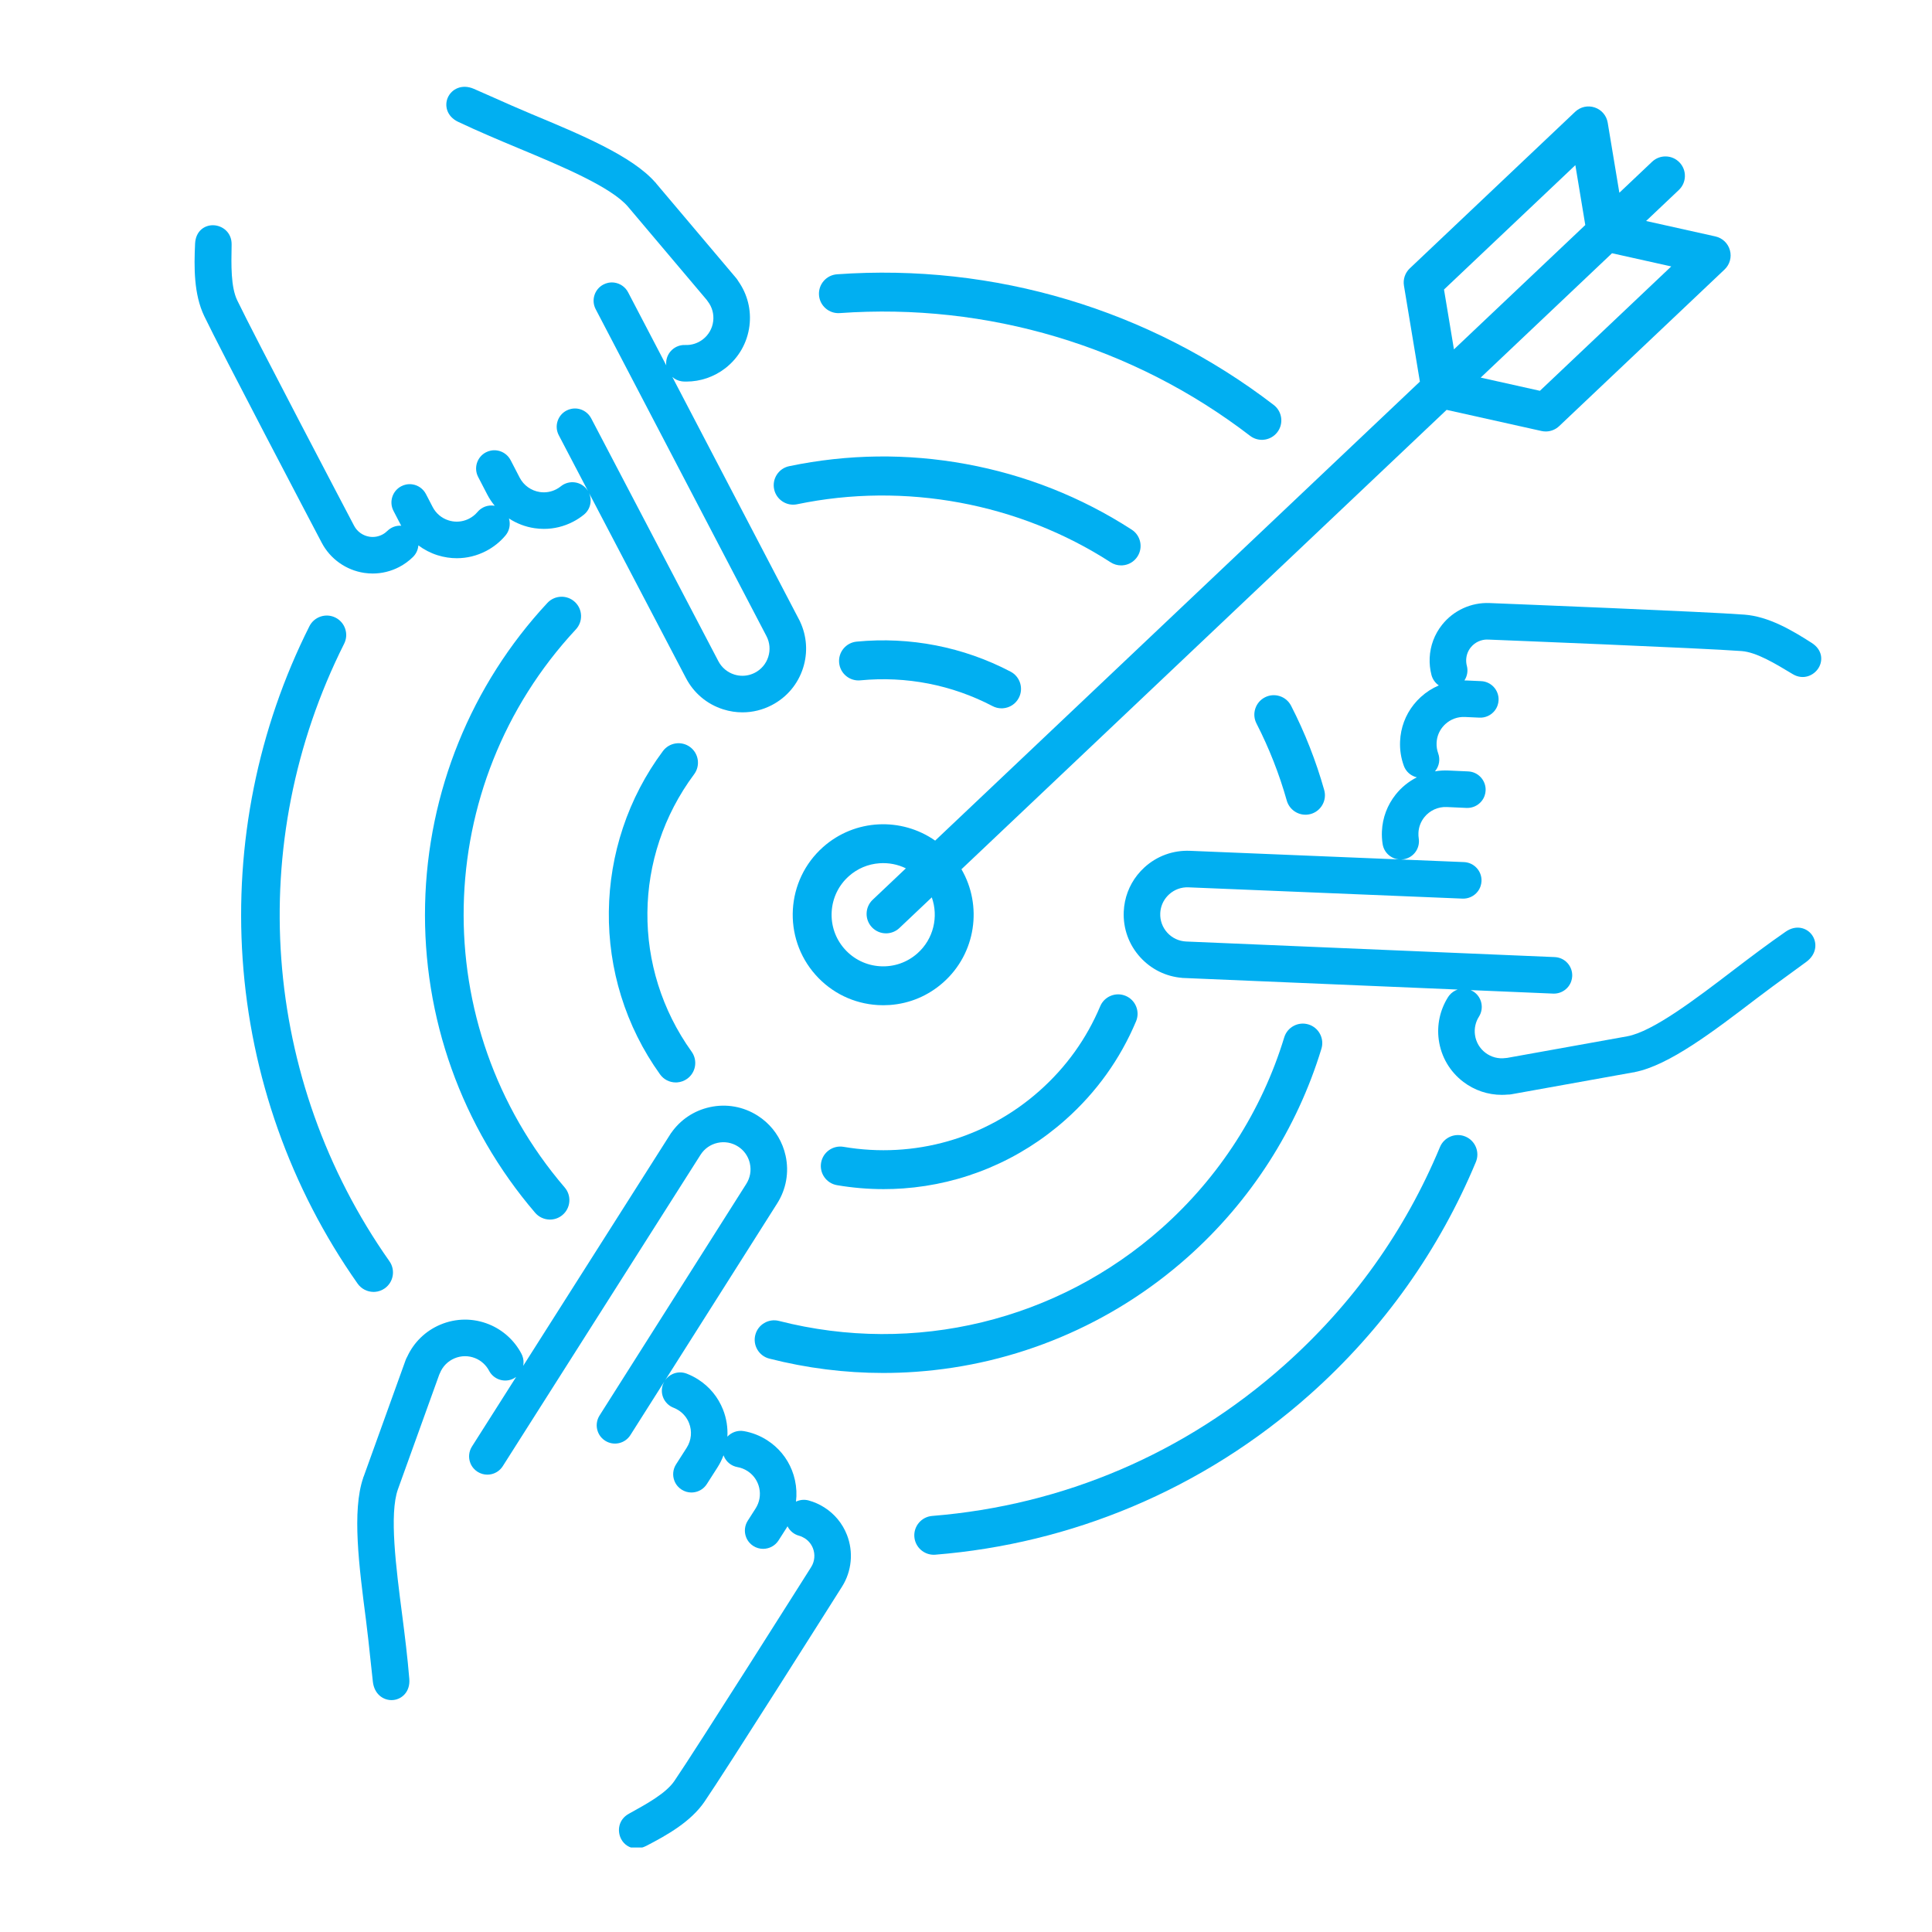 <svg xmlns="http://www.w3.org/2000/svg" xmlns:xlink="http://www.w3.org/1999/xlink" width="1000" viewBox="0 0 750 750" height="1000" preserveAspectRatio="xMidYMid meet"><defs><clipPath id="235fe1598d"><path d="M 138.684 429.191 L 330.422 429.191 L 330.422 717.195 L 138.684 717.195 Z M 138.684 429.191 " clip-rule="nonzero"></path></clipPath></defs><g clip-path="url(#235fe1598d)"><path fill="#01aff1" d="M 320.043 585.203 C 318.148 583.992 316.094 583.078 313.941 582.484 C 312.227 582.012 310.488 582.215 309 582.93 C 309.336 580.184 309.211 577.371 308.598 574.594 C 308.312 573.297 307.922 572.012 307.438 570.785 C 305.531 565.949 302.191 561.902 297.777 559.078 C 295.016 557.312 291.992 556.129 288.789 555.562 C 286.34 555.129 283.957 556.012 282.371 557.707 C 282.566 554.176 282.016 550.598 280.684 547.223 C 278.77 542.367 275.43 538.312 271.027 535.5 C 269.621 534.598 268.121 533.84 266.57 533.242 C 264.801 532.562 262.871 532.609 261.141 533.379 C 259.957 533.906 258.969 534.73 258.238 535.766 L 301.648 467.25 C 305.203 461.688 306.383 455.074 304.965 448.629 C 304.68 447.328 304.289 446.047 303.805 444.82 C 301.895 439.984 298.555 435.938 294.145 433.113 C 288.582 429.559 281.969 428.379 275.52 429.801 C 269.398 431.145 264.105 434.691 260.547 439.816 L 260.512 439.828 L 203.102 530.223 C 203.363 528.926 203.262 527.543 202.742 526.23 C 202.652 525.992 202.543 525.762 202.43 525.539 C 199.723 520.371 195.254 516.309 189.844 514.109 C 183.727 511.621 177.012 511.664 170.926 514.23 C 165.223 516.637 160.668 521.047 158.09 526.656 C 157.848 527.059 157.645 527.484 157.484 527.926 L 141.176 573.199 L 141.004 573.562 L 140.988 573.723 C 136.594 586.555 139.371 608.004 142.059 628.773 C 142.754 634.172 143.297 639.332 143.82 644.324 C 144.137 647.316 144.434 650.145 144.746 652.859 C 145.301 657.641 148.699 659.984 151.992 659.98 C 152.219 659.98 152.445 659.973 152.668 659.949 C 156.062 659.617 159.293 656.691 158.891 651.75 C 158.227 643.566 157.121 634.629 156.133 626.969 L 156.125 626.938 C 153.746 608.551 151.051 587.715 154.473 578.148 L 170.516 533.617 C 170.613 533.422 170.703 533.23 170.781 533.039 C 171.84 530.434 173.852 528.398 176.441 527.305 C 179.031 526.211 181.895 526.195 184.496 527.25 C 186.801 528.191 188.703 529.918 189.855 532.117 C 191.668 535.582 195.961 536.93 199.43 535.117 C 199.762 534.938 200.074 534.742 200.367 534.527 L 183.215 561.535 C 181.992 563.449 181.758 565.852 182.594 567.965 C 182.898 568.738 183.332 569.445 183.883 570.062 C 184.316 570.551 184.816 570.98 185.367 571.332 C 186.527 572.074 187.84 572.453 189.18 572.453 C 189.688 572.453 190.203 572.398 190.715 572.289 C 192.566 571.879 194.148 570.777 195.172 569.172 L 271.961 448.266 C 273.477 445.898 275.82 444.262 278.566 443.656 C 281.312 443.051 284.129 443.555 286.5 445.07 C 288.379 446.27 289.801 447.992 290.609 450.043 C 290.816 450.566 290.984 451.117 291.105 451.676 C 291.711 454.422 291.207 457.238 289.688 459.617 L 232.754 549.477 C 231.531 551.395 231.297 553.797 232.133 555.906 C 232.438 556.684 232.871 557.387 233.422 558.012 C 233.855 558.5 234.355 558.926 234.906 559.277 C 236.504 560.297 238.402 560.637 240.254 560.23 C 242.105 559.82 243.688 558.715 244.711 557.113 L 257.863 536.359 C 257.688 536.668 257.531 536.98 257.402 537.316 C 256.762 538.98 256.77 540.809 257.422 542.465 C 258.148 544.309 259.629 545.773 261.477 546.484 C 262.137 546.738 262.777 547.066 263.383 547.453 C 265.258 548.652 266.68 550.375 267.492 552.441 C 268.734 555.586 268.395 559.156 266.582 561.992 L 262.441 568.465 C 261.219 570.379 260.984 572.781 261.82 574.895 C 262.125 575.664 262.555 576.371 263.109 576.996 C 263.543 577.484 264.043 577.91 264.598 578.262 C 265.75 579 267.066 579.387 268.402 579.387 C 268.914 579.387 269.43 579.328 269.941 579.215 C 271.793 578.809 273.371 577.707 274.395 576.109 L 278.535 569.633 C 279.488 568.145 280.266 566.566 280.871 564.934 C 280.898 565.004 280.918 565.078 280.949 565.148 C 281.859 567.461 283.863 569.102 286.309 569.535 C 287.668 569.773 288.953 570.277 290.133 571.031 C 292.012 572.238 293.434 573.957 294.246 576.012 C 294.453 576.535 294.621 577.086 294.742 577.637 C 295.344 580.383 294.844 583.203 293.328 585.57 L 290.277 590.344 C 289.051 592.258 288.82 594.66 289.656 596.773 C 289.961 597.547 290.395 598.254 290.945 598.875 C 291.379 599.363 291.879 599.793 292.43 600.145 C 293.613 600.898 294.934 601.258 296.242 601.258 C 298.582 601.258 300.879 600.102 302.23 597.988 L 305.281 593.215 C 305.434 592.977 305.574 592.738 305.715 592.5 C 306.613 594.301 308.207 595.625 310.176 596.164 C 310.957 596.379 311.703 596.715 312.398 597.156 C 313.844 598.082 314.941 599.414 315.57 601.004 C 316.508 603.391 316.273 606.098 314.934 608.262 L 314.832 608.391 L 314.77 608.527 C 312.859 611.547 269.945 679.473 261.77 691.402 C 258.52 696.148 251.23 700.172 244.18 704.066 L 244.125 704.094 C 239.988 706.375 239.512 710.887 241.16 713.969 C 242.23 715.969 244.352 717.562 247.062 717.562 C 248.25 717.562 249.551 717.258 250.926 716.547 C 259.039 712.344 268.145 707.207 273.477 699.426 L 273.473 699.426 C 281.734 687.371 322.246 623.254 326.84 615.984 L 326.859 615.957 C 330.664 609.957 331.379 602.418 328.762 595.789 C 327.031 591.402 324.016 587.746 320.043 585.203 " fill-opacity="1" fill-rule="nonzero"></path></g><path fill="#01aff1" d="M 703.301 249.57 C 695.605 244.641 686.605 239.324 677.203 238.602 C 662.645 237.477 586.852 234.449 578.254 234.105 L 578.223 234.105 C 571.129 233.809 564.242 236.961 559.809 242.543 C 556.879 246.23 555.215 250.668 554.996 255.379 C 554.898 257.633 555.133 259.867 555.695 262.027 C 556.145 263.742 557.191 265.148 558.551 266.078 C 556.008 267.16 553.633 268.68 551.531 270.598 C 550.551 271.496 549.637 272.473 548.816 273.508 C 545.582 277.578 543.742 282.496 543.512 287.73 C 543.359 291.004 543.848 294.211 544.961 297.27 C 545.602 299.047 546.906 300.473 548.621 301.273 C 549.074 301.488 549.539 301.648 550.016 301.758 C 546.863 303.355 544.039 305.621 541.789 308.457 C 538.543 312.547 536.695 317.465 536.461 322.684 C 536.383 324.352 536.477 326.031 536.734 327.672 C 537.031 329.543 538.039 331.191 539.57 332.305 C 540.602 333.051 541.785 333.5 543.016 333.625 L 462.074 330.289 L 462.047 330.289 C 455.453 329.992 449.137 332.277 444.262 336.727 C 443.277 337.625 442.363 338.605 441.543 339.637 C 438.312 343.707 436.477 348.625 436.238 353.855 C 435.938 360.453 438.227 366.766 442.676 371.641 C 446.906 376.277 452.633 379.09 458.863 379.605 L 458.891 379.625 L 565.863 384.145 C 564.609 384.57 563.457 385.344 562.574 386.453 C 562.422 386.652 562.273 386.863 562.137 387.074 C 559.012 392 557.73 397.902 558.531 403.688 C 559.434 410.227 562.832 416.02 568.094 420.008 C 572.414 423.277 577.621 425.02 582.977 425.02 C 583.742 425.02 584.508 424.98 585.273 424.914 C 585.742 424.926 586.215 424.887 586.676 424.805 L 634.035 416.289 L 634.438 416.258 L 634.586 416.188 C 647.895 413.582 665.082 400.449 681.727 387.738 C 686.047 384.434 690.25 381.383 694.309 378.434 C 696.746 376.668 699.047 374.992 701.242 373.367 C 705.367 370.301 705.461 365.812 703.418 362.961 C 701.434 360.188 697.289 358.852 693.207 361.672 C 686.449 366.34 679.262 371.766 673.133 376.445 L 673.098 376.473 C 658.363 387.727 641.668 400.477 631.672 402.297 L 585.086 410.672 C 584.871 410.68 584.66 410.699 584.453 410.73 C 581.668 411.117 578.902 410.391 576.656 408.695 C 574.414 406.996 572.969 404.531 572.586 401.742 C 572.246 399.277 572.793 396.77 574.121 394.676 C 576.211 391.367 575.23 386.977 571.93 384.879 C 571.605 384.68 571.273 384.508 570.934 384.359 L 602.914 385.715 C 603.023 385.719 603.129 385.723 603.238 385.723 C 605.387 385.723 607.449 384.73 608.797 383.035 C 609.312 382.387 609.707 381.656 609.969 380.871 C 610.176 380.254 610.297 379.605 610.328 378.949 C 610.41 377.055 609.754 375.242 608.477 373.84 C 607.195 372.441 605.453 371.625 603.551 371.539 L 460.449 365.492 C 457.641 365.363 455.047 364.152 453.152 362.074 C 451.258 360 450.285 357.309 450.41 354.5 C 450.512 352.27 451.293 350.176 452.664 348.453 C 453.016 348.012 453.406 347.59 453.828 347.207 C 455.906 345.309 458.59 344.332 461.418 344.465 L 567.707 348.84 C 569.977 348.945 572.176 347.941 573.586 346.164 C 574.102 345.516 574.496 344.785 574.758 343.996 C 574.965 343.375 575.086 342.73 575.117 342.074 C 575.203 340.184 574.543 338.371 573.266 336.973 C 571.984 335.57 570.238 334.75 568.336 334.664 L 543.871 333.656 C 544.195 333.652 544.523 333.625 544.848 333.574 C 546.609 333.297 548.191 332.375 549.301 330.98 C 550.531 329.434 551.062 327.418 550.75 325.465 C 550.645 324.762 550.602 324.043 550.637 323.328 C 550.734 321.102 551.52 319.016 552.898 317.273 C 555.004 314.625 558.258 313.137 561.625 313.289 L 569.305 313.637 C 571.578 313.738 573.766 312.738 575.18 310.961 C 575.699 310.309 576.098 309.582 576.359 308.793 C 576.566 308.176 576.684 307.527 576.715 306.875 C 576.797 304.98 576.141 303.168 574.863 301.77 C 573.586 300.367 571.844 299.551 569.949 299.461 L 562.27 299.113 C 560.504 299.031 558.746 299.145 557.031 299.441 C 557.082 299.379 557.133 299.328 557.18 299.27 C 558.727 297.32 559.145 294.766 558.293 292.43 C 557.824 291.137 557.621 289.77 557.684 288.371 C 557.781 286.141 558.562 284.047 559.938 282.32 C 560.289 281.879 560.68 281.461 561.098 281.078 C 563.176 279.184 565.867 278.207 568.672 278.332 L 574.332 278.59 C 576.598 278.695 578.801 277.695 580.215 275.914 C 580.73 275.262 581.129 274.535 581.387 273.746 C 581.594 273.129 581.715 272.484 581.746 271.824 C 581.922 267.918 578.887 264.594 574.977 264.418 L 569.316 264.16 C 569.039 264.148 568.762 264.148 568.484 264.145 C 569.594 262.461 569.941 260.422 569.426 258.449 C 569.219 257.664 569.137 256.848 569.172 256.023 C 569.25 254.312 569.855 252.699 570.922 251.355 C 572.516 249.348 574.984 248.199 577.52 248.273 L 577.684 248.297 L 577.832 248.289 C 581.359 248.43 661.586 251.625 676.113 252.746 C 681.844 253.191 688.973 257.492 695.863 261.652 L 695.922 261.688 C 699.965 264.125 704.113 262.285 705.953 259.312 C 707.68 256.543 707.586 252.309 703.301 249.57 " fill-opacity="1" fill-rule="nonzero"></path><path fill="#01aff1" d="M 124.883 210.668 C 128.172 216.961 134.344 221.34 141.391 222.395 C 142.496 222.559 143.602 222.637 144.703 222.637 C 148.242 222.637 151.723 221.789 154.918 220.137 C 156.914 219.098 158.734 217.777 160.324 216.211 C 161.586 214.965 162.281 213.355 162.41 211.707 C 164.617 213.375 167.113 214.668 169.828 215.531 C 171.094 215.934 172.402 216.234 173.707 216.426 C 174.918 216.609 176.133 216.699 177.34 216.699 C 181.258 216.699 185.121 215.758 188.672 213.914 C 191.582 212.402 194.121 210.379 196.215 207.883 C 197.434 206.438 198.012 204.602 197.848 202.711 C 197.809 202.211 197.711 201.73 197.57 201.262 C 200.531 203.195 203.902 204.508 207.484 205.039 C 208.711 205.223 209.934 205.312 211.152 205.312 C 215.074 205.312 218.93 204.375 222.469 202.539 C 223.953 201.773 225.363 200.848 226.652 199.805 C 228.129 198.613 229.051 196.918 229.246 195.035 C 229.379 193.785 229.184 192.551 228.688 191.43 L 266.266 263.184 C 269.305 269.043 274.441 273.367 280.734 275.363 C 282 275.766 283.305 276.07 284.613 276.266 C 285.824 276.445 287.039 276.531 288.246 276.531 C 292.164 276.531 296.023 275.59 299.578 273.746 C 305.441 270.707 309.766 265.57 311.762 259.281 C 313.656 253.305 313.234 246.949 310.578 241.301 L 310.582 241.266 L 261.004 146.348 C 261.996 147.227 263.242 147.828 264.641 148.035 C 264.891 148.074 265.145 148.098 265.395 148.105 C 265.738 148.125 266.078 148.129 266.418 148.129 C 271.895 148.129 277.246 146.301 281.586 142.926 C 286.797 138.875 290.121 133.031 290.938 126.484 C 291.707 120.34 290.164 114.191 286.598 109.152 C 286.371 108.738 286.102 108.352 285.801 107.992 L 254.746 71.234 L 254.516 70.902 L 254.383 70.809 C 245.473 60.59 225.508 52.27 206.176 44.211 C 201.152 42.113 196.41 40.004 191.828 37.961 C 189.078 36.734 186.48 35.582 183.973 34.496 C 179.254 32.453 175.32 34.617 173.871 37.812 C 172.465 40.918 173.383 45.18 177.863 47.301 C 185.281 50.816 193.574 54.328 200.691 57.293 L 200.73 57.312 C 217.844 64.445 237.238 72.527 243.812 80.273 L 274.355 116.43 C 274.473 116.613 274.594 116.793 274.723 116.953 C 276.449 119.176 277.207 121.93 276.859 124.723 C 276.508 127.512 275.094 130 272.875 131.723 C 270.914 133.25 268.465 134.039 265.984 133.93 C 262.078 133.77 258.766 136.816 258.602 140.723 C 258.586 141.102 258.602 141.469 258.645 141.836 L 243.828 113.473 C 242.785 111.461 240.816 110.055 238.57 109.719 C 237.746 109.598 236.918 109.621 236.105 109.785 C 235.469 109.914 234.848 110.137 234.266 110.441 C 232.582 111.312 231.34 112.785 230.766 114.594 C 230.195 116.398 230.359 118.32 231.234 120.008 L 297.551 246.961 C 298.844 249.457 299.086 252.309 298.238 254.988 C 297.387 257.668 295.547 259.855 293.051 261.152 C 291.066 262.18 288.867 262.547 286.684 262.227 C 286.125 262.141 285.566 262.012 285.023 261.84 C 282.344 260.988 280.156 259.145 278.855 256.641 L 229.5 162.402 C 228.453 160.387 226.488 158.98 224.242 158.645 C 223.422 158.523 222.59 158.551 221.777 158.715 C 221.137 158.848 220.52 159.066 219.938 159.367 C 218.254 160.238 217.016 161.715 216.441 163.523 C 215.867 165.328 216.035 167.25 216.91 168.941 L 228.254 190.605 C 228.09 190.336 227.91 190.074 227.707 189.828 C 226.59 188.441 225 187.531 223.238 187.273 C 221.277 186.98 219.27 187.527 217.73 188.773 C 217.18 189.219 216.578 189.613 215.938 189.941 C 213.965 190.965 211.762 191.336 209.566 191.008 C 206.223 190.508 203.301 188.43 201.75 185.441 L 198.215 178.617 C 197.168 176.602 195.203 175.203 192.957 174.867 C 192.137 174.746 191.309 174.766 190.492 174.934 C 189.852 175.062 189.234 175.285 188.652 175.582 C 186.969 176.457 185.727 177.934 185.152 179.738 C 184.582 181.547 184.746 183.465 185.617 185.148 L 189.156 191.973 C 189.969 193.547 190.945 195.004 192.059 196.344 C 191.98 196.332 191.91 196.312 191.832 196.305 C 189.375 195.938 186.953 196.855 185.355 198.758 C 184.465 199.809 183.387 200.672 182.145 201.316 C 180.16 202.344 177.961 202.715 175.777 202.391 C 175.219 202.305 174.66 202.18 174.117 202.004 C 171.438 201.156 169.25 199.312 167.957 196.816 L 165.348 191.785 C 164.301 189.77 162.34 188.367 160.09 188.031 C 159.27 187.91 158.441 187.93 157.625 188.098 C 156.988 188.23 156.367 188.449 155.785 188.754 C 152.312 190.555 150.949 194.84 152.75 198.316 L 155.359 203.348 C 155.488 203.594 155.625 203.836 155.762 204.078 C 153.754 203.957 151.812 204.676 150.359 206.109 C 149.781 206.676 149.117 207.16 148.387 207.539 C 146.863 208.324 145.164 208.609 143.469 208.359 C 140.934 207.98 138.711 206.426 137.504 204.184 L 137.441 204.027 L 137.355 203.902 C 135.695 200.746 98.336 129.645 92.082 116.57 C 89.598 111.379 89.758 103.055 89.914 95.004 L 89.914 94.941 C 90.004 90.219 86.34 87.547 82.844 87.438 C 79.574 87.332 75.961 89.527 75.73 94.609 C 75.312 103.734 75.211 114.188 79.281 122.695 C 85.598 135.887 120.863 203.02 124.863 210.633 L 124.883 210.668 " fill-opacity="1" fill-rule="nonzero"></path><path fill="#01aff1" d="M 145.023 501.516 C 145.199 501.516 145.375 501.512 145.555 501.5 C 146.918 501.402 148.23 500.934 149.355 500.141 C 152.758 497.746 153.578 493.031 151.184 489.625 C 101.508 419.043 94.77 327.184 133.594 249.895 C 134.5 248.09 134.648 246.043 134.016 244.133 C 133.383 242.215 132.039 240.664 130.238 239.758 C 126.52 237.891 121.973 239.395 120.105 243.117 C 100.094 282.945 91.133 327.605 94.188 372.262 C 97.289 417.629 112.727 461.215 138.836 498.316 C 140.25 500.32 142.582 501.516 145.023 501.516 " fill-opacity="1" fill-rule="nonzero"></path><path fill="#01aff1" d="M 568.867 441.207 C 565.023 439.609 560.594 441.434 558.996 445.273 C 545.406 477.918 525.008 506.465 498.371 530.133 C 460.035 564.191 412.836 584.371 361.871 588.484 C 357.723 588.82 354.617 592.465 354.953 596.613 C 355.27 600.547 358.59 603.555 362.477 603.555 C 362.656 603.555 362.836 603.551 363.012 603.535 L 363.086 603.531 C 389.48 601.402 415.188 595.137 439.5 584.91 C 464.641 574.332 487.82 559.703 508.398 541.422 C 522.629 528.777 535.379 514.566 546.293 499.18 C 556.914 484.215 565.875 468.031 572.934 451.078 C 574.535 447.234 572.707 442.809 568.867 441.207 " fill-opacity="1" fill-rule="nonzero"></path><path fill="#01aff1" d="M 320.52 119.715 C 322.043 121.035 323.992 121.684 326 121.543 C 383.363 117.449 439.926 134.363 485.27 169.18 C 486.59 170.195 488.207 170.742 489.859 170.742 C 490.039 170.742 490.219 170.734 490.398 170.723 C 492.551 170.57 494.539 169.5 495.852 167.789 C 498.391 164.492 497.762 159.742 494.461 157.207 C 446.188 120.137 385.977 102.125 324.926 106.48 C 320.773 106.781 317.641 110.398 317.934 114.551 C 318.078 116.562 318.996 118.398 320.52 119.715 " fill-opacity="1" fill-rule="nonzero"></path><path fill="#01aff1" d="M 225.562 238.922 C 225.492 236.91 224.637 235.047 223.16 233.672 C 220.113 230.836 215.328 231.008 212.492 234.055 C 182.871 265.887 166.008 307.453 165.02 351.102 C 164.023 394.977 179.203 437.488 207.754 470.805 C 209.188 472.477 211.305 473.438 213.496 473.438 C 213.672 473.438 213.848 473.434 214.027 473.418 C 215.648 473.305 217.16 472.684 218.398 471.621 C 219.93 470.309 220.855 468.48 221.012 466.473 C 221.168 464.457 220.531 462.512 219.219 460.98 C 165.297 398.066 167.156 304.93 223.547 244.336 C 224.918 242.863 225.637 240.941 225.562 238.922 " fill-opacity="1" fill-rule="nonzero"></path><path fill="#01aff1" d="M 411.602 519.164 C 429.684 511.586 446.301 501.121 460.996 488.07 C 485.492 466.301 503.469 438.305 512.977 407.109 C 514.188 403.129 511.938 398.902 507.957 397.688 C 506.027 397.102 503.988 397.301 502.207 398.25 C 500.426 399.195 499.125 400.781 498.535 402.707 C 489.836 431.246 473.387 456.859 450.965 476.781 C 410.48 512.754 354.934 526.211 302.391 512.781 C 300.438 512.281 298.406 512.574 296.672 513.602 C 294.938 514.629 293.707 516.273 293.207 518.227 C 292.707 520.18 292.996 522.211 294.027 523.945 C 295.055 525.68 296.695 526.91 298.648 527.41 C 313.16 531.117 327.977 532.984 342.855 532.984 C 347.086 532.984 351.328 532.832 355.562 532.527 C 374.887 531.148 393.742 526.652 411.602 519.164 " fill-opacity="1" fill-rule="nonzero"></path><path fill="#01aff1" d="M 496.797 270.238 C 494.875 269.617 492.832 269.785 491.039 270.707 C 489.242 271.625 487.918 273.191 487.297 275.109 C 486.68 277.031 486.848 279.074 487.77 280.867 C 492.656 290.395 496.609 300.457 499.52 310.77 C 500.438 314.031 503.441 316.273 506.785 316.273 C 506.961 316.273 507.137 316.27 507.32 316.254 C 507.832 316.215 508.34 316.129 508.836 315.992 C 510.773 315.441 512.383 314.172 513.371 312.41 C 514.359 310.652 514.598 308.613 514.051 306.676 C 510.871 295.395 506.547 284.391 501.199 273.977 C 500.277 272.184 498.715 270.852 496.797 270.238 " fill-opacity="1" fill-rule="nonzero"></path><path fill="#01aff1" d="M 303.77 194.676 C 305.457 195.781 307.473 196.164 309.445 195.75 C 351.148 187.051 395.5 195.262 431.129 218.277 C 432.359 219.078 433.762 219.488 435.211 219.488 C 435.395 219.488 435.574 219.48 435.758 219.469 C 438.148 219.301 440.266 218.047 441.562 216.035 C 442.66 214.344 443.027 212.324 442.605 210.352 C 442.18 208.383 441.016 206.691 439.32 205.602 C 419.688 192.914 398.02 184.344 374.922 180.125 C 352.098 175.957 329.031 176.242 306.359 180.973 C 304.387 181.383 302.691 182.539 301.586 184.227 C 300.484 185.914 300.102 187.93 300.512 189.902 C 300.926 191.875 302.082 193.57 303.77 194.676 " fill-opacity="1" fill-rule="nonzero"></path><path fill="#01aff1" d="M 267.91 290.008 C 264.57 287.523 259.836 288.219 257.348 291.559 C 250.613 300.602 245.387 310.629 241.816 321.348 C 238.32 331.848 236.48 342.793 236.352 353.883 C 236.223 365.02 237.82 376.035 241.098 386.637 C 244.469 397.531 249.555 407.766 256.215 417.051 C 257.645 419.051 259.906 420.203 262.336 420.203 C 262.523 420.203 262.707 420.195 262.891 420.184 C 264.277 420.082 265.613 419.602 266.746 418.789 C 268.383 417.613 269.469 415.871 269.797 413.883 C 270.125 411.891 269.656 409.895 268.484 408.254 C 245.246 375.84 245.637 332.566 269.457 300.57 C 271.945 297.234 271.25 292.496 267.91 290.008 " fill-opacity="1" fill-rule="nonzero"></path><path fill="#01aff1" d="M 427.098 390.629 C 421.789 403.234 413.875 414.27 403.562 423.43 C 382.719 441.949 354.98 449.883 327.457 445.199 C 323.355 444.5 319.449 447.273 318.75 451.375 C 318.051 455.48 320.82 459.387 324.926 460.082 C 330.922 461.105 336.98 461.617 343.027 461.617 C 345.559 461.617 348.086 461.527 350.605 461.348 C 362.172 460.52 373.441 457.824 384.109 453.332 C 394.867 448.801 404.785 442.539 413.594 434.711 C 425.598 424.043 434.824 411.184 441.012 396.484 C 441.793 394.625 441.805 392.574 441.047 390.707 C 440.281 388.84 438.84 387.379 436.984 386.598 C 435.125 385.816 433.07 385.805 431.207 386.566 C 429.336 387.328 427.879 388.77 427.098 390.629 " fill-opacity="1" fill-rule="nonzero"></path><path fill="#01aff1" d="M 328.473 262.426 C 330.031 263.707 331.992 264.301 333.992 264.105 C 351.797 262.391 369.539 265.852 385.305 274.109 C 386.391 274.68 387.594 274.973 388.805 274.973 C 388.984 274.973 389.164 274.969 389.344 274.953 C 391.973 274.766 394.273 273.262 395.496 270.926 C 397.426 267.242 396 262.668 392.316 260.738 C 373.945 251.113 353.277 247.082 332.543 249.078 C 330.539 249.273 328.727 250.238 327.441 251.793 C 326.16 253.348 325.562 255.312 325.754 257.316 C 325.949 259.324 326.914 261.141 328.473 262.426 " fill-opacity="1" fill-rule="nonzero"></path><path fill="#01aff1" d="M 356.16 370.074 C 352.16 373.629 347.012 375.414 341.672 375.098 C 336.328 374.781 331.426 372.402 327.871 368.402 C 324.324 364.406 322.543 359.266 322.859 353.914 C 323.176 348.562 325.547 343.66 329.543 340.113 C 332.867 337.164 336.965 335.434 341.398 335.117 C 345.016 334.859 348.531 335.559 351.66 337.086 L 338.77 349.293 C 335.746 352.156 335.613 356.941 338.477 359.965 C 339.91 361.48 341.883 362.324 343.953 362.324 C 344.137 362.324 344.316 362.32 344.5 362.305 C 346.234 362.18 347.887 361.453 349.148 360.254 L 361.719 348.355 C 364.375 355.824 362.441 364.492 356.16 370.074 Z M 564.422 135.625 L 560.562 112.395 L 611.551 64.117 L 615.406 87.352 Z M 625.785 98.309 L 648.777 103.43 L 597.793 151.707 L 574.801 146.586 Z M 551.195 148.148 L 363.027 326.324 C 350.004 317.191 331.91 317.812 319.516 328.828 C 305.031 341.695 303.719 363.949 316.586 378.43 C 322.82 385.445 331.41 389.613 340.781 390.168 C 341.484 390.211 342.188 390.23 342.895 390.23 C 343.738 390.23 344.586 390.199 345.422 390.141 C 353.164 389.586 360.348 386.551 366.191 381.359 C 378.883 370.082 381.461 351.594 373.238 337.445 L 561.574 159.109 L 598.422 167.316 C 598.961 167.438 599.516 167.496 600.066 167.496 C 600.246 167.496 600.426 167.492 600.602 167.477 C 602.336 167.355 603.992 166.629 605.258 165.426 L 669.465 104.629 C 671.5 102.707 672.297 99.832 671.551 97.141 C 670.805 94.441 668.645 92.391 665.914 91.781 L 639.012 85.789 L 651.719 73.758 C 653.18 72.371 654.02 70.496 654.074 68.48 C 654.129 66.465 653.398 64.547 652.008 63.082 C 649.148 60.059 644.359 59.93 641.34 62.793 L 628.633 74.824 L 624.113 47.633 C 623.656 44.871 621.723 42.605 619.07 41.719 C 616.422 40.824 613.512 41.465 611.477 43.391 L 547.27 104.188 C 545.445 105.914 544.602 108.43 545.016 110.906 L 551.195 148.148 " fill-opacity="1" fill-rule="nonzero"></path></svg>